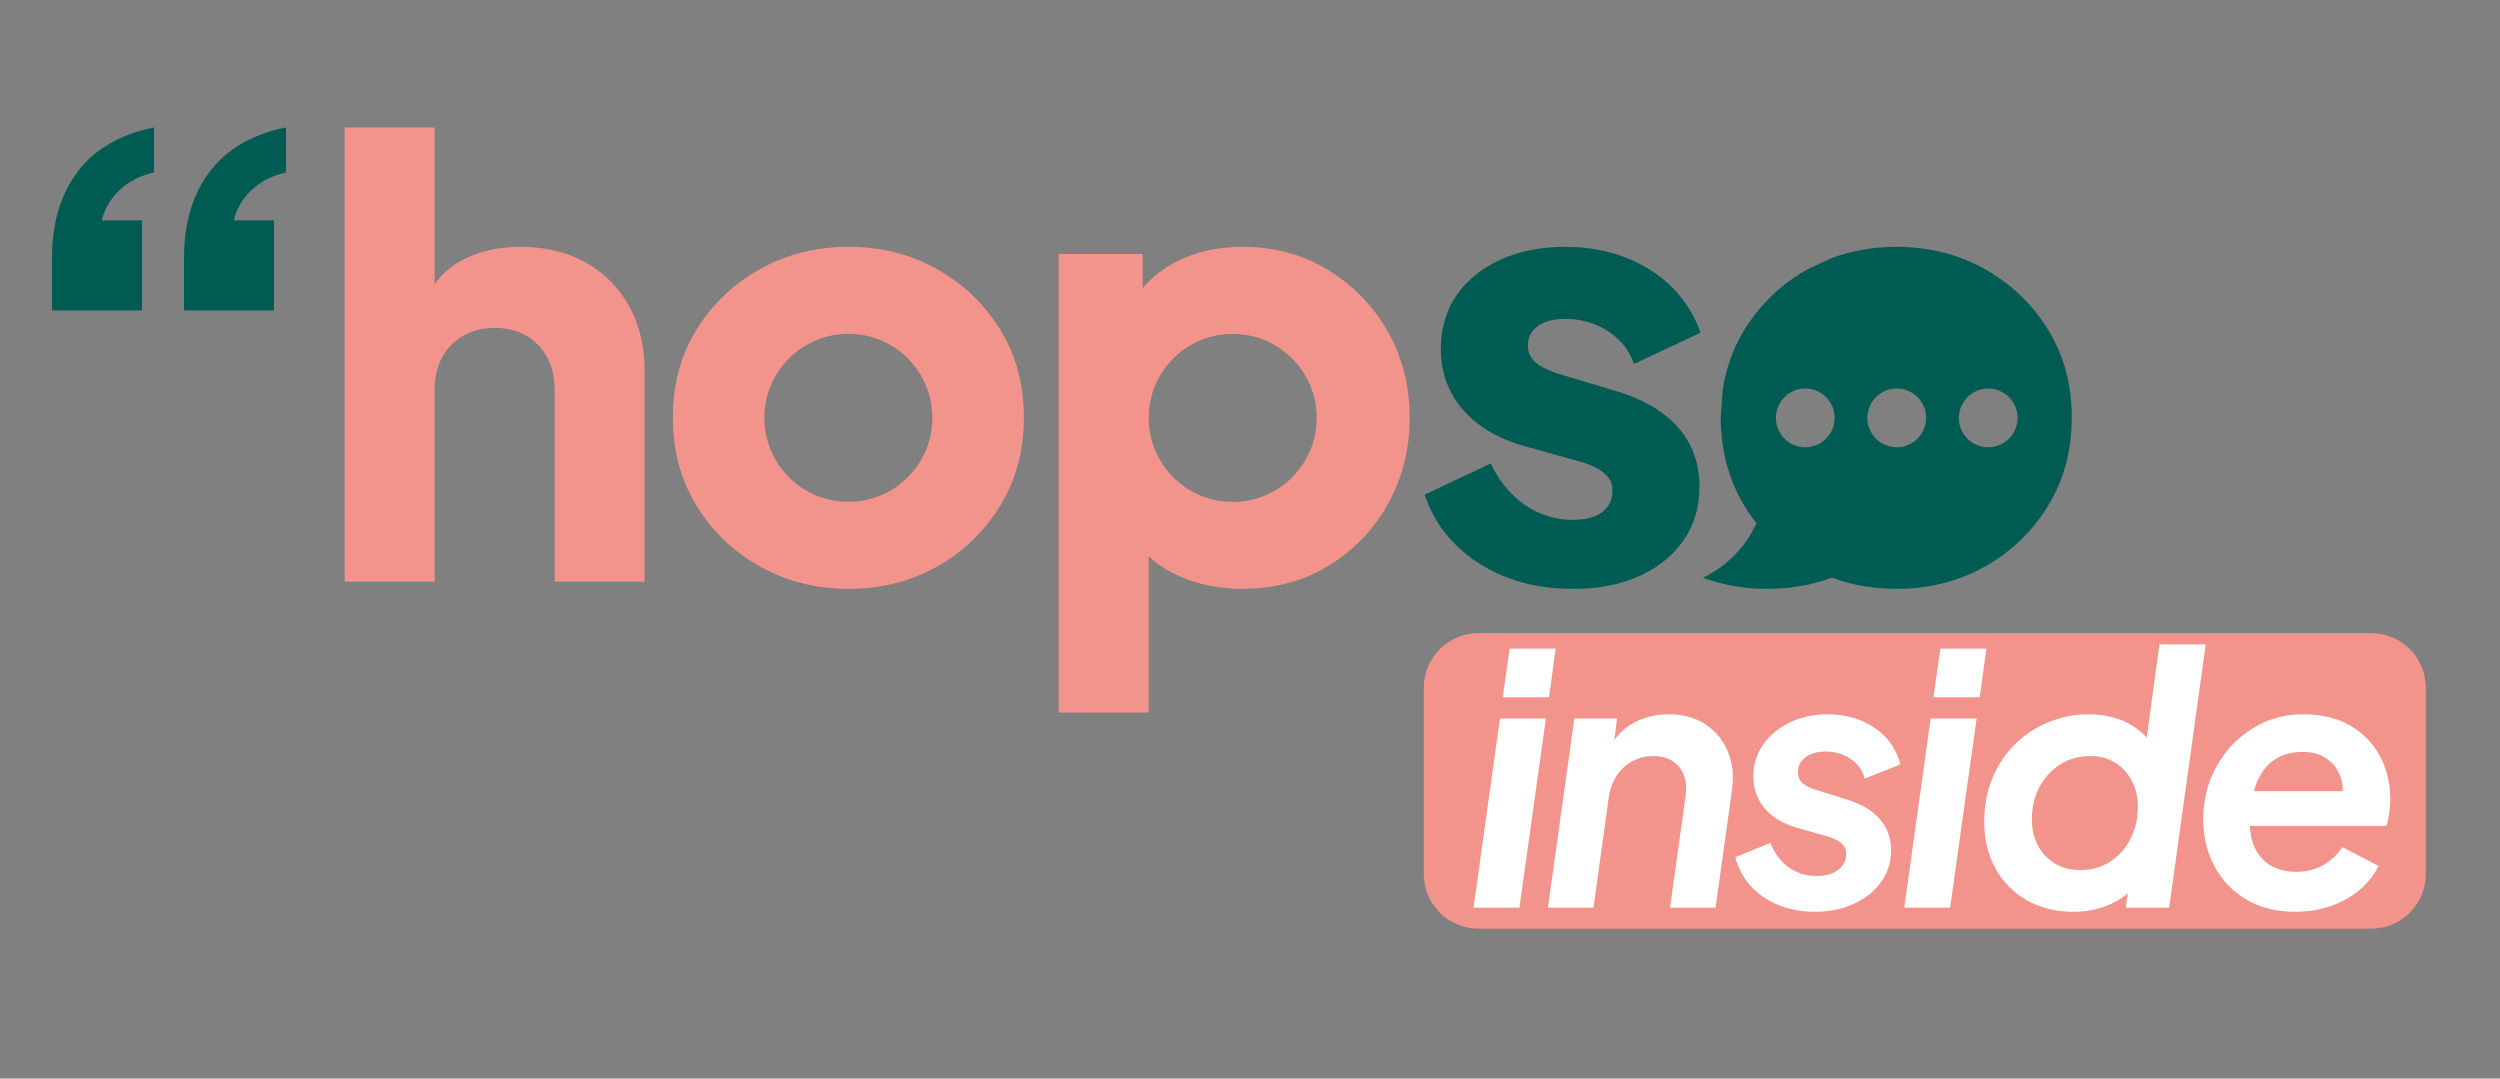 <svg xmlns="http://www.w3.org/2000/svg" xmlns:xlink="http://www.w3.org/1999/xlink" width="503" zoomAndPan="magnify" viewBox="0 0 377.25 162.75" height="217" preserveAspectRatio="xMidYMid meet" version="1.0"><rect x="0" y="0" width="377.25" height="162.75" fill="#808080" stroke="none"/><defs><g/><clipPath id="cfe4d8d94d"><path d="M 27.754 19.16 L 43.207 19.16 L 43.207 46.918 L 27.754 46.918 Z M 27.754 19.16 " clip-rule="nonzero"/></clipPath><clipPath id="fdcbde7d0b"><path d="M 27.766 46.844 L 27.766 38.969 C 27.766 33.66 29.062 29.297 31.656 25.887 C 34.246 22.473 38.086 20.258 43.156 19.23 L 43.156 26.02 C 41.043 26.504 39.305 27.398 37.949 28.691 C 36.59 29.984 35.699 31.512 35.281 33.258 L 41.344 33.258 L 41.344 46.84 L 27.766 46.844 " clip-rule="nonzero"/></clipPath><clipPath id="94a6357746"><path d="M 7.789 19.16 L 23.246 19.16 L 23.246 46.918 L 7.789 46.918 Z M 7.789 19.16 " clip-rule="nonzero"/></clipPath><clipPath id="d5fafc3fe6"><path d="M 7.844 46.844 L 7.844 38.969 C 7.844 33.66 9.141 29.297 11.734 25.887 C 14.328 22.473 18.164 20.258 23.234 19.23 L 23.234 26.02 C 21.121 26.504 19.387 27.398 18.027 28.691 C 16.672 29.984 15.777 31.512 15.359 33.258 L 21.422 33.258 L 21.422 46.84 L 7.844 46.844 " clip-rule="nonzero"/></clipPath><clipPath id="49829e8ef7"><path d="M 52.004 19.223 L 97.41 19.223 L 97.41 88 L 52.004 88 Z M 52.004 19.223 " clip-rule="nonzero"/></clipPath><clipPath id="12056420b3"><path d="M 94.926 46.164 C 93.355 43.363 91.172 41.172 88.359 39.602 C 85.551 38.031 82.277 37.246 78.535 37.246 C 75.094 37.246 72.094 37.953 69.527 39.371 C 67.945 40.246 66.633 41.418 65.586 42.879 L 65.586 19.23 L 52.008 19.23 L 52.008 87.773 L 65.586 87.773 L 65.586 58.891 C 65.586 56.957 65.965 55.301 66.723 53.914 C 67.477 52.523 68.547 51.438 69.934 50.652 C 71.32 49.867 72.891 49.477 74.641 49.477 C 76.453 49.477 78.035 49.875 79.391 50.652 C 80.75 51.434 81.805 52.523 82.562 53.914 C 83.316 55.301 83.695 56.957 83.695 58.891 L 83.695 87.773 L 97.273 87.773 L 97.273 55.992 C 97.273 52.246 96.488 48.977 94.918 46.164 " clip-rule="nonzero"/></clipPath><clipPath id="77a0cfce3d"><path d="M 214.75 37 L 257 37 L 257 89 L 214.75 89 Z M 214.75 37 " clip-rule="nonzero"/></clipPath><clipPath id="52c7323cd5"><path d="M 237.344 88.859 C 231.914 88.859 227.188 87.578 223.176 85.008 C 219.16 82.441 216.434 78.988 214.98 74.641 L 224.941 69.938 C 226.211 72.594 227.926 74.676 230.102 76.184 C 232.273 77.688 234.688 78.445 237.344 78.445 C 239.273 78.445 240.758 78.055 241.777 77.27 C 242.801 76.484 243.32 75.398 243.32 74.012 C 243.32 73.285 243.137 72.668 242.777 72.156 C 242.414 71.641 241.871 71.176 241.145 70.75 C 240.422 70.324 239.516 69.965 238.43 69.664 L 230.012 67.309 C 225.969 66.164 222.863 64.305 220.684 61.742 C 218.504 59.18 217.422 56.145 217.422 52.645 C 217.422 49.566 218.207 46.879 219.781 44.582 C 221.352 42.285 223.551 40.5 226.387 39.199 C 229.219 37.898 232.484 37.25 236.164 37.25 C 240.992 37.25 245.23 38.383 248.887 40.645 C 252.543 42.906 255.121 46.094 256.625 50.199 L 246.578 54.91 C 245.852 52.855 244.543 51.215 242.641 49.973 C 240.738 48.734 238.578 48.121 236.168 48.121 C 234.414 48.121 233.047 48.48 232.047 49.207 C 231.051 49.934 230.555 50.926 230.555 52.195 C 230.555 52.859 230.738 53.465 231.098 54.008 C 231.457 54.551 232.047 55.035 232.863 55.453 C 233.676 55.871 234.688 56.27 235.898 56.629 L 243.773 58.984 C 247.879 60.195 251.02 62.02 253.191 64.461 C 255.363 66.906 256.449 69.914 256.449 73.473 C 256.449 76.547 255.648 79.234 254.055 81.531 C 252.457 83.828 250.234 85.625 247.398 86.918 C 244.566 88.211 241.211 88.863 237.352 88.863 " clip-rule="nonzero"/></clipPath><clipPath id="8b2c44056f"><path d="M 159.324 37 L 212.98 37 L 212.98 107.523 L 159.324 107.523 Z M 159.324 37 " clip-rule="nonzero"/></clipPath><clipPath id="7f03059ede"><path d="M 198.672 63.715 C 198.336 70.414 192.797 75.738 186.016 75.738 C 179.23 75.738 173.691 70.414 173.355 63.715 L 173.336 63.277 C 173.336 62.84 173.348 62.625 173.355 62.406 C 173.691 55.699 179.23 50.387 186.016 50.387 C 192.797 50.387 198.336 55.699 198.672 62.406 L 198.691 62.844 C 198.691 63.281 198.68 63.496 198.672 63.715 M 209.375 49.969 C 207.141 46.078 204.121 42.988 200.32 40.688 C 196.516 38.395 192.262 37.246 187.555 37.246 C 183.938 37.246 180.719 37.926 177.914 39.281 C 175.73 40.34 173.906 41.742 172.434 43.473 L 172.434 38.332 L 159.758 38.332 L 159.758 107.516 L 173.336 107.516 L 173.336 83.957 C 174.695 85.211 176.277 86.219 178.09 87 C 180.953 88.238 184.078 88.852 187.461 88.852 C 192.285 88.852 196.605 87.715 200.406 85.41 C 204.211 83.121 207.211 80.016 209.418 76.082 C 211.621 72.16 212.723 67.816 212.723 63.047 C 212.723 58.223 211.602 53.852 209.375 49.961 " clip-rule="nonzero"/></clipPath><clipPath id="c02e6fd48e"><path d="M 101 37 L 154.605 37 L 154.605 89 L 101 89 Z M 101 37 " clip-rule="nonzero"/></clipPath><clipPath id="e81ee1be06"><path d="M 140.676 63.707 C 140.34 70.41 134.801 75.727 128.02 75.727 C 121.234 75.727 115.695 70.402 115.359 63.707 L 115.34 63.27 C 115.34 62.832 115.352 62.621 115.359 62.402 C 115.695 55.695 121.234 50.375 128.02 50.375 C 134.801 50.375 140.34 55.688 140.676 62.402 L 140.695 62.84 C 140.695 63.277 140.684 63.488 140.676 63.707 M 150.926 49.738 C 148.535 45.883 145.359 42.832 141.371 40.594 C 137.387 38.367 132.953 37.246 128.066 37.246 C 123.176 37.246 118.719 38.367 114.711 40.594 C 110.688 42.832 107.496 45.883 105.109 49.738 C 102.719 53.605 101.531 58.039 101.531 63.047 C 101.531 68 102.719 72.414 105.109 76.312 C 107.488 80.203 110.688 83.273 114.711 85.504 C 118.719 87.742 123.176 88.859 128.066 88.859 C 132.953 88.859 137.387 87.742 141.371 85.504 C 145.359 83.277 148.535 80.211 150.926 76.312 C 153.305 72.422 154.504 68 154.504 63.047 C 154.504 58.039 153.312 53.598 150.926 49.738 " clip-rule="nonzero"/></clipPath><clipPath id="60f54e0900"><path d="M 256.617 37 L 312.633 37 L 312.633 89 L 256.617 89 Z M 256.617 37 " clip-rule="nonzero"/></clipPath><clipPath id="d0db60df23"><path d="M 304.445 63.289 C 304.328 65.633 302.391 67.492 300.016 67.492 C 297.645 67.492 295.707 65.633 295.59 63.289 L 295.582 63.133 L 295.59 62.902 C 295.707 60.484 297.648 58.625 300.016 58.625 C 302.383 58.625 304.328 60.484 304.445 62.828 L 304.449 62.98 L 304.445 63.211 M 290.641 63.289 C 290.523 65.633 288.586 67.492 286.211 67.492 C 283.84 67.492 281.902 65.633 281.785 63.289 L 281.777 63.133 L 281.785 62.902 C 281.902 60.484 283.84 58.625 286.211 58.625 C 288.586 58.625 290.523 60.484 290.641 62.828 L 290.645 62.98 L 290.641 63.211 M 276.836 63.289 C 276.719 65.633 274.781 67.492 272.414 67.492 C 270.047 67.492 268.105 65.633 267.988 63.289 L 267.98 63.133 L 267.988 62.902 C 268.105 60.484 270.043 58.625 272.414 58.625 C 274.789 58.625 276.723 60.484 276.836 62.828 L 276.844 62.98 L 276.836 63.211 M 309.051 49.742 C 306.664 45.883 303.48 42.836 299.496 40.598 C 295.512 38.371 291.078 37.246 286.188 37.246 C 282.711 37.246 279.457 37.816 276.422 38.938 L 272.832 40.598 C 270.5 41.891 268.457 43.469 266.684 45.305 C 265.387 46.637 264.238 48.121 263.234 49.742 L 263.152 49.879 C 261.504 52.625 260.445 55.578 259.961 58.809 L 259.656 63.051 C 259.656 71.004 262.898 76.266 265.059 78.957 L 264.145 80.699 C 262.59 83.23 260.523 85.227 257.934 86.676 L 257.305 87.012 L 256.977 87.172 C 259.988 88.297 263.223 88.859 266.684 88.859 C 270.16 88.859 273.414 88.297 276.422 87.164 C 279.457 88.297 282.711 88.859 286.188 88.859 C 291.078 88.859 295.512 87.742 299.496 85.504 C 303.48 83.277 306.664 80.211 309.051 76.316 C 311.434 72.426 312.629 68.004 312.629 63.051 C 312.629 58.047 311.441 53.609 309.051 49.742 " clip-rule="nonzero"/></clipPath><clipPath id="005ba4dd62"><path d="M 214.852 95.547 L 366.055 95.547 L 366.055 140.133 L 214.852 140.133 Z M 214.852 95.547 " clip-rule="nonzero"/></clipPath><clipPath id="f5269d71fa"><path d="M 223.082 95.547 L 357.82 95.547 C 360.004 95.547 362.102 96.414 363.645 97.957 C 365.188 99.5 366.055 101.594 366.055 103.777 L 366.055 131.898 C 366.055 134.082 365.188 136.176 363.645 137.719 C 362.102 139.266 360.004 140.133 357.82 140.133 L 223.082 140.133 C 220.898 140.133 218.805 139.266 217.262 137.719 C 215.719 136.176 214.852 134.082 214.852 131.898 L 214.852 103.777 C 214.852 101.594 215.719 99.5 217.262 97.957 C 218.805 96.414 220.898 95.547 223.082 95.547 " clip-rule="nonzero"/></clipPath></defs><g clip-path="url(#cfe4d8d94d)"><g clip-path="url(#fdcbde7d0b)"><path fill="#005c53" d="M 4.891 16.281 L 46.105 16.281 L 46.105 49.797 L 4.891 49.797 Z M 4.891 16.281 " fill-opacity="1" fill-rule="nonzero"/></g></g><g clip-path="url(#94a6357746)"><g clip-path="url(#d5fafc3fe6)"><path fill="#005c53" d="M 4.891 16.281 L 46.105 16.281 L 46.105 49.797 L 4.891 49.797 Z M 4.891 16.281 " fill-opacity="1" fill-rule="nonzero"/></g></g><g clip-path="url(#49829e8ef7)"><g clip-path="url(#12056420b3)"><path fill="#f2948b" d="M 49.055 16.281 L 315.582 16.281 L 315.582 110.469 L 49.055 110.469 Z M 49.055 16.281 " fill-opacity="1" fill-rule="nonzero"/></g></g><g clip-path="url(#77a0cfce3d)"><g clip-path="url(#52c7323cd5)"><path fill="#005c53" d="M 49.055 16.281 L 315.582 16.281 L 315.582 110.469 L 49.055 110.469 Z M 49.055 16.281 " fill-opacity="1" fill-rule="nonzero"/></g></g><g clip-path="url(#8b2c44056f)"><g clip-path="url(#7f03059ede)"><path fill="#f2948b" d="M 49.055 16.281 L 315.582 16.281 L 315.582 110.469 L 49.055 110.469 Z M 49.055 16.281 " fill-opacity="1" fill-rule="nonzero"/></g></g><g clip-path="url(#c02e6fd48e)"><g clip-path="url(#e81ee1be06)"><path fill="#f2948b" d="M 49.055 16.281 L 315.582 16.281 L 315.582 110.469 L 49.055 110.469 Z M 49.055 16.281 " fill-opacity="1" fill-rule="nonzero"/></g></g><g clip-path="url(#60f54e0900)"><g clip-path="url(#d0db60df23)"><path fill="#005c53" d="M 49.055 16.281 L 315.582 16.281 L 315.582 110.469 L 49.055 110.469 Z M 49.055 16.281 " fill-opacity="1" fill-rule="nonzero"/></g></g><g clip-path="url(#005ba4dd62)"><g clip-path="url(#f5269d71fa)"><path fill="#f2948b" d="M 214.852 95.547 L 366.055 95.547 L 366.055 140.133 L 214.852 140.133 Z M 214.852 95.547 " fill-opacity="1" fill-rule="nonzero"/></g></g><g fill="#ffffff" fill-opacity="1"><g transform="translate(221.153, 136.963)"><g><path d="M 1.203 0 L 5.188 -28.547 L 12.125 -28.547 L 8.125 0 Z M 5.609 -31.75 L 6.656 -39.094 L 13.594 -39.094 L 12.594 -31.75 Z M 5.609 -31.75 "/></g></g></g><g fill="#ffffff" fill-opacity="1"><g transform="translate(232.379, 136.963)"><g><path d="M 1.203 0 L 5.188 -28.547 L 11.641 -28.547 L 10.906 -22.922 L 10.5 -24.078 C 11.406 -25.828 12.645 -27.113 14.219 -27.938 C 15.789 -28.758 17.539 -29.172 19.469 -29.172 C 21.633 -29.172 23.477 -28.66 25 -27.641 C 26.52 -26.629 27.641 -25.258 28.359 -23.531 C 29.078 -21.801 29.281 -19.852 28.969 -17.688 L 26.5 0 L 19.625 0 L 21.984 -16.891 C 22.234 -18.711 21.898 -20.164 20.984 -21.25 C 20.078 -22.332 18.785 -22.875 17.109 -22.875 C 15.984 -22.875 14.941 -22.617 13.984 -22.109 C 13.023 -21.609 12.238 -20.898 11.625 -19.984 C 11.008 -19.078 10.598 -17.992 10.391 -16.734 L 8.078 0 Z M 1.203 0 "/></g></g></g><g fill="#ffffff" fill-opacity="1"><g transform="translate(261.388, 136.963)"><g><path d="M 12.484 0.625 C 10.492 0.625 8.656 0.285 6.969 -0.391 C 5.289 -1.078 3.895 -2.039 2.781 -3.281 C 1.664 -4.52 0.895 -5.961 0.469 -7.609 L 5.766 -9.766 C 6.398 -8.18 7.32 -6.953 8.531 -6.078 C 9.738 -5.211 11.145 -4.781 12.75 -4.781 C 14.145 -4.781 15.234 -5.094 16.016 -5.719 C 16.805 -6.344 17.203 -7.113 17.203 -8.031 C 17.203 -8.832 16.906 -9.441 16.312 -9.859 C 15.719 -10.285 15.055 -10.582 14.328 -10.75 L 9.766 -12.062 C 7.66 -12.656 6.039 -13.625 4.906 -14.969 C 3.77 -16.32 3.203 -17.941 3.203 -19.828 C 3.203 -21.617 3.691 -23.211 4.672 -24.609 C 5.648 -26.004 6.988 -27.113 8.688 -27.938 C 10.383 -28.758 12.281 -29.172 14.375 -29.172 C 17.133 -29.172 19.504 -28.492 21.484 -27.141 C 23.461 -25.797 24.766 -23.953 25.391 -21.609 L 19.984 -19.469 C 19.672 -20.727 18.961 -21.723 17.859 -22.453 C 16.766 -23.191 15.516 -23.562 14.109 -23.562 C 12.891 -23.562 11.883 -23.281 11.094 -22.719 C 10.312 -22.156 9.922 -21.422 9.922 -20.516 C 9.922 -19.672 10.219 -19.039 10.812 -18.625 C 11.406 -18.207 12.102 -17.895 12.906 -17.688 L 17.312 -16.312 C 19.477 -15.656 21.129 -14.672 22.266 -13.359 C 23.41 -12.047 23.984 -10.477 23.984 -8.656 C 23.984 -6.906 23.492 -5.332 22.516 -3.938 C 21.535 -2.539 20.176 -1.43 18.438 -0.609 C 16.707 0.211 14.723 0.625 12.484 0.625 Z M 12.484 0.625 "/></g></g></g><g fill="#ffffff" fill-opacity="1"><g transform="translate(286.149, 136.963)"><g><path d="M 1.203 0 L 5.188 -28.547 L 12.125 -28.547 L 8.125 0 Z M 5.609 -31.75 L 6.656 -39.094 L 13.594 -39.094 L 12.594 -31.75 Z M 5.609 -31.75 "/></g></g></g><g fill="#ffffff" fill-opacity="1"><g transform="translate(297.374, 136.963)"><g><path d="M 15.578 0.625 C 12.891 0.625 10.531 0.051 8.5 -1.094 C 6.469 -2.25 4.883 -3.848 3.75 -5.891 C 2.613 -7.941 2.047 -10.297 2.047 -12.953 C 2.047 -15.367 2.457 -17.566 3.281 -19.547 C 4.102 -21.523 5.238 -23.227 6.688 -24.656 C 8.145 -26.094 9.828 -27.203 11.734 -27.984 C 13.641 -28.773 15.656 -29.172 17.781 -29.172 C 20.062 -29.172 22.047 -28.723 23.734 -27.828 C 25.43 -26.941 26.738 -25.727 27.656 -24.188 L 26.188 -22.875 L 28.484 -39.719 L 35.469 -39.719 L 29.953 0 L 23.406 0 L 24.141 -5.516 L 25.656 -4.453 C 24.602 -2.773 23.176 -1.508 21.375 -0.656 C 19.57 0.195 17.641 0.625 15.578 0.625 Z M 16.531 -5.672 C 18.238 -5.672 19.75 -6.098 21.062 -6.953 C 22.375 -7.805 23.395 -8.957 24.125 -10.406 C 24.863 -11.863 25.234 -13.469 25.234 -15.219 C 25.234 -16.688 24.926 -17.992 24.312 -19.141 C 23.707 -20.297 22.867 -21.207 21.797 -21.875 C 20.734 -22.539 19.484 -22.875 18.047 -22.875 C 16.336 -22.875 14.816 -22.445 13.484 -21.594 C 12.148 -20.738 11.109 -19.594 10.359 -18.156 C 9.609 -16.719 9.234 -15.109 9.234 -13.328 C 9.234 -11.828 9.539 -10.504 10.156 -9.359 C 10.77 -8.223 11.625 -7.32 12.719 -6.656 C 13.82 -6 15.094 -5.672 16.531 -5.672 Z M 16.531 -5.672 "/></g></g></g><g fill="#ffffff" fill-opacity="1"><g transform="translate(330.371, 136.963)"><g><path d="M 15.953 0.625 C 13.148 0.625 10.707 0.016 8.625 -1.203 C 6.551 -2.43 4.941 -4.102 3.797 -6.219 C 2.66 -8.332 2.094 -10.703 2.094 -13.328 C 2.094 -15.492 2.469 -17.531 3.219 -19.438 C 3.977 -21.344 5.047 -23.031 6.422 -24.5 C 7.805 -25.969 9.406 -27.113 11.219 -27.938 C 13.039 -28.758 15.035 -29.172 17.203 -29.172 C 20.004 -29.172 22.383 -28.594 24.344 -27.438 C 26.301 -26.281 27.785 -24.734 28.797 -22.797 C 29.816 -20.859 30.328 -18.68 30.328 -16.266 C 30.328 -15.641 30.273 -14.992 30.172 -14.328 C 30.066 -13.66 29.926 -12.992 29.75 -12.328 L 7.719 -12.328 L 8.078 -17.578 L 26.188 -17.578 L 22.766 -15.219 C 23.223 -16.789 23.27 -18.195 22.906 -19.438 C 22.539 -20.676 21.859 -21.66 20.859 -22.391 C 19.859 -23.129 18.625 -23.5 17.156 -23.5 C 15.227 -23.5 13.676 -23.023 12.5 -22.078 C 11.332 -21.141 10.477 -19.859 9.938 -18.234 C 9.395 -16.609 9.125 -14.797 9.125 -12.797 C 9.125 -11.266 9.41 -9.938 9.984 -8.812 C 10.566 -7.695 11.383 -6.848 12.438 -6.266 C 13.488 -5.691 14.711 -5.406 16.109 -5.406 C 17.68 -5.406 19.062 -5.754 20.25 -6.453 C 21.438 -7.148 22.383 -8.039 23.094 -9.125 L 28.547 -6.297 C 27.879 -4.93 26.926 -3.723 25.688 -2.672 C 24.445 -1.629 22.992 -0.816 21.328 -0.234 C 19.672 0.336 17.879 0.625 15.953 0.625 Z M 15.953 0.625 "/></g></g></g></svg>